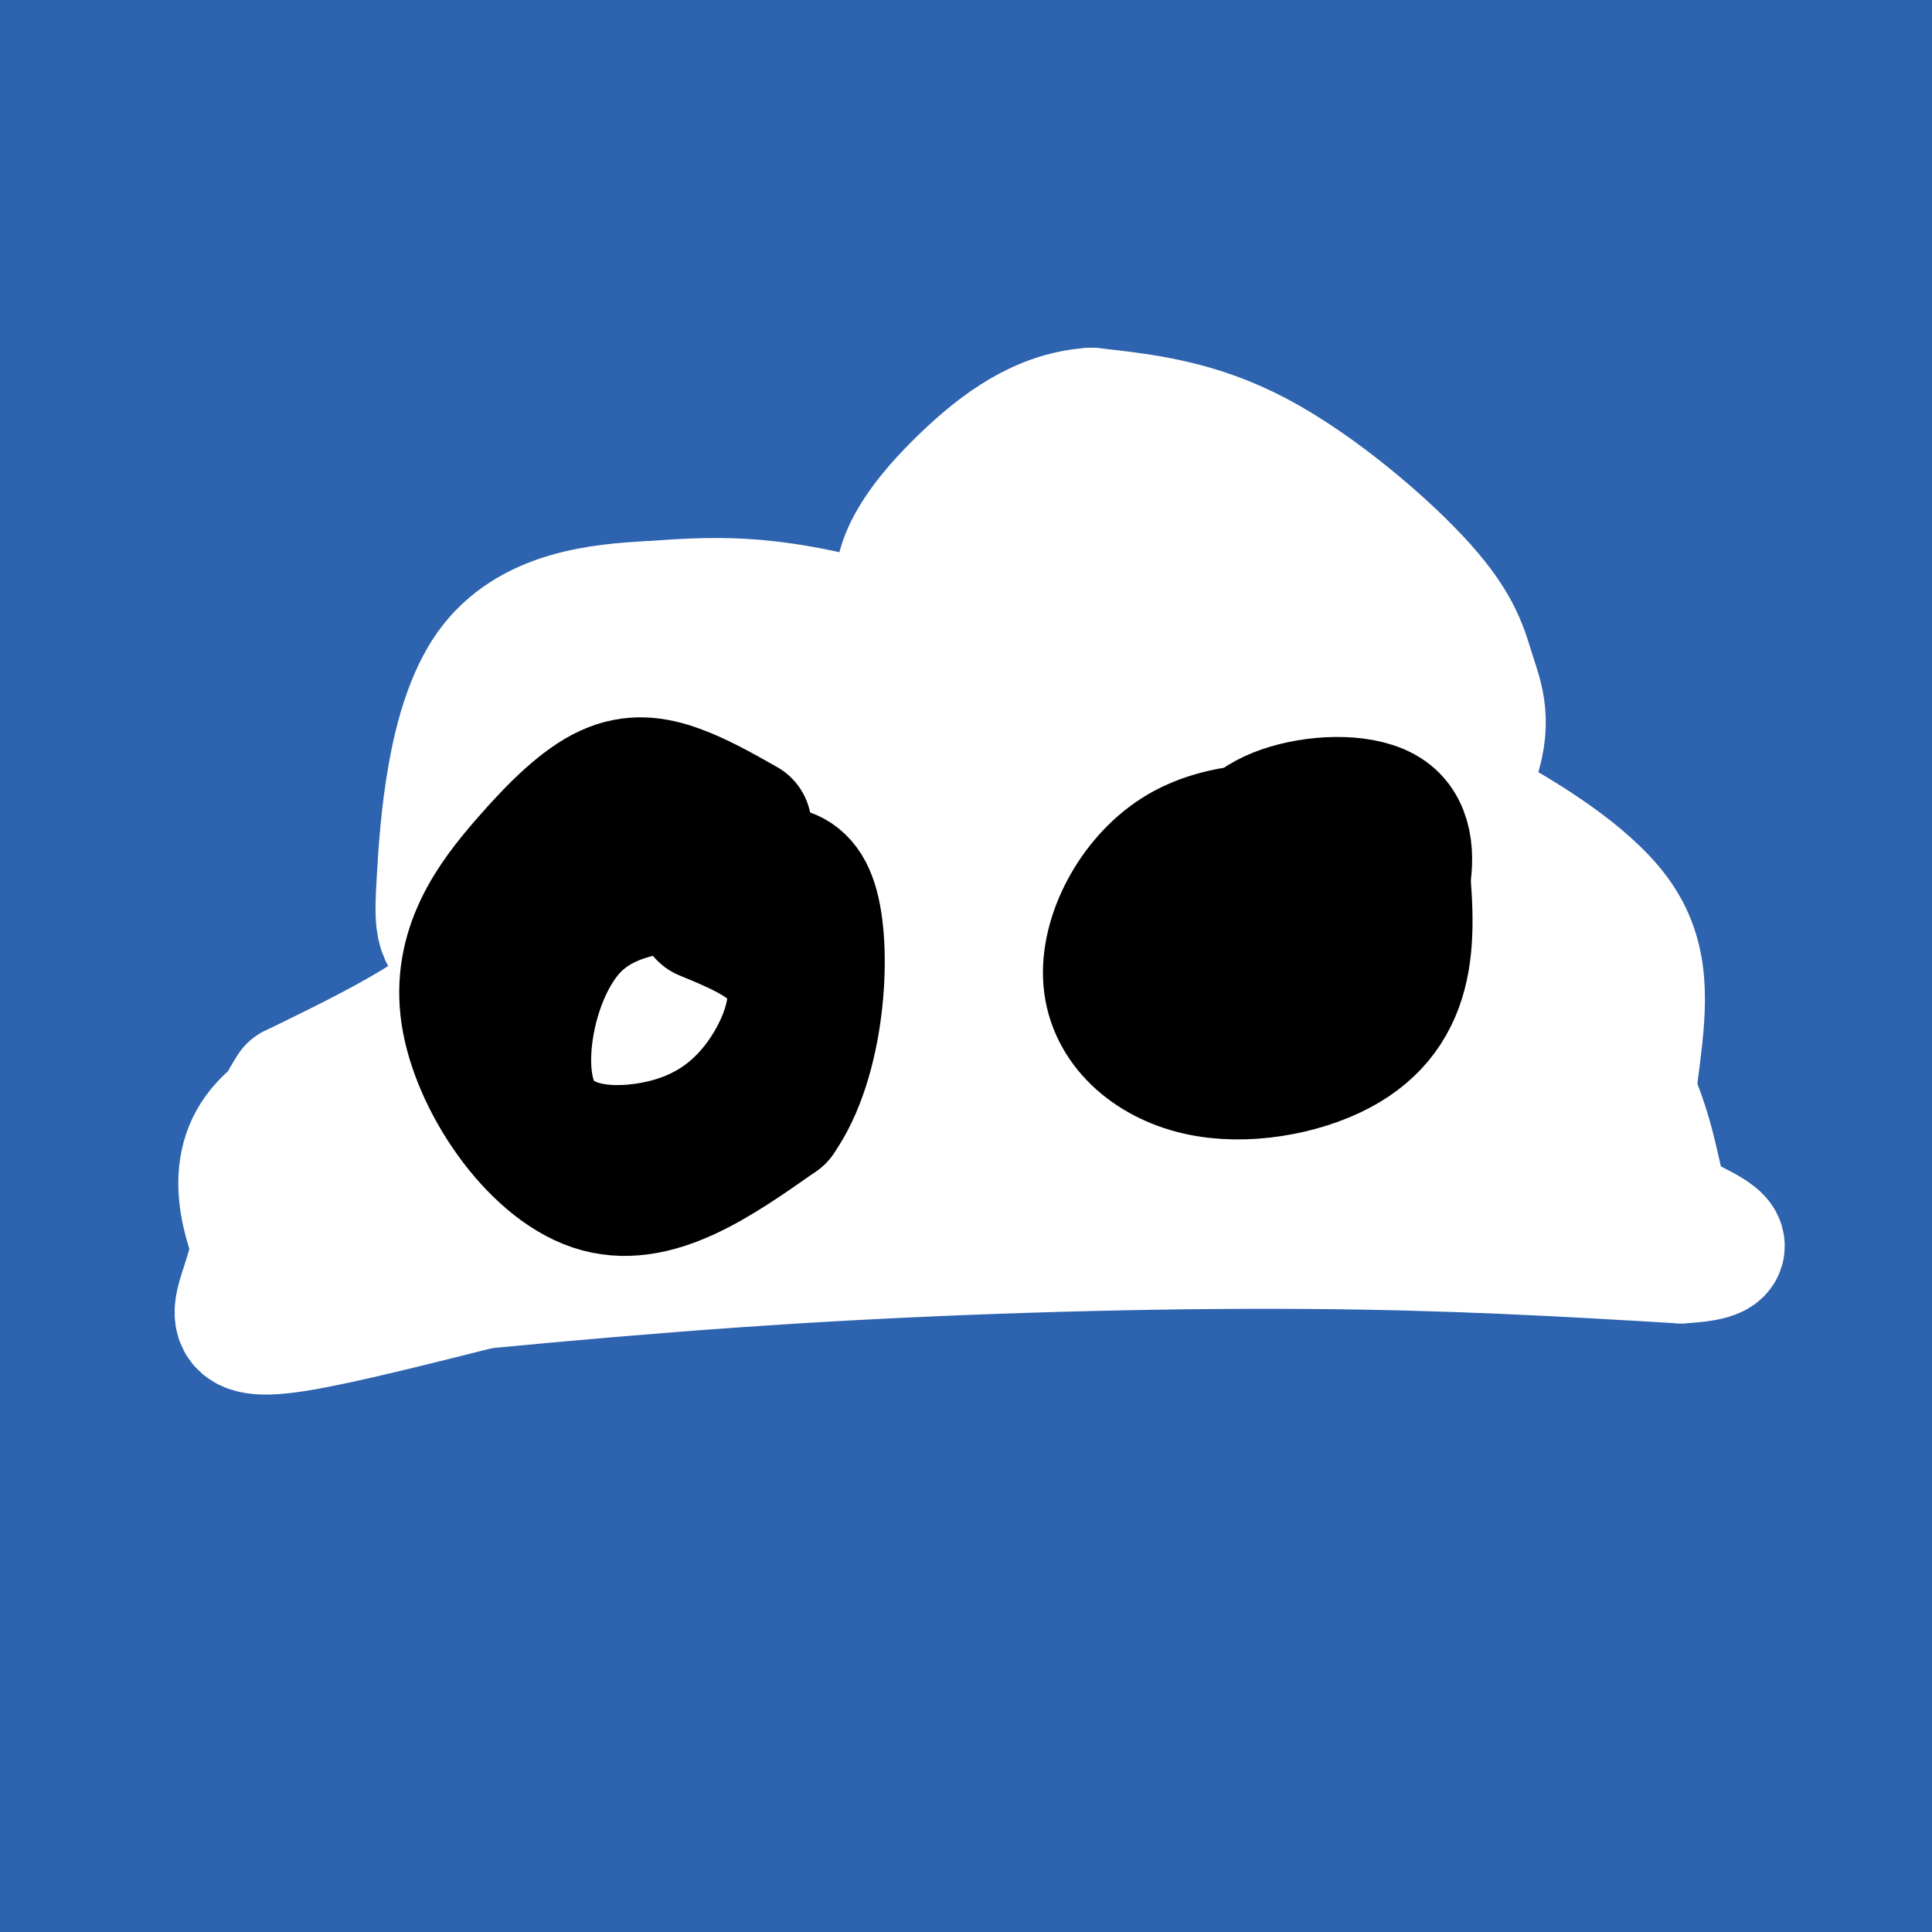 <svg viewBox='0 0 400 400' version='1.1' xmlns='http://www.w3.org/2000/svg' xmlns:xlink='http://www.w3.org/1999/xlink'><rect x="0" y="0" width="400" height="400" fill="#333333" stroke="none"/><g fill='none' stroke='#2d63af' stroke-width='28' stroke-linecap='round' stroke-linejoin='round'><path d='M36,21c120.931,-4.917 241.863,-9.834 309,-11c67.137,-1.166 80.480,1.419 94,2c13.520,0.581 27.217,-0.844 -7,-4c-34.217,-3.156 -116.348,-8.045 -193,-7c-76.652,1.045 -147.826,8.022 -219,15'/><path d='M20,16c-36.500,2.500 -18.250,1.250 0,0'/><path d='M-2,24c81.521,-2.340 163.042,-4.679 235,-4c71.958,0.679 134.353,4.377 163,7c28.647,2.623 23.546,4.170 41,6c17.454,1.830 57.462,3.944 -4,-6c-61.462,-9.944 -224.394,-31.947 -313,-39c-88.606,-7.053 -102.888,0.842 -109,6c-6.112,5.158 -4.056,7.579 -2,10'/><path d='M9,4c70.761,14.440 248.662,45.541 312,57c63.338,11.459 12.111,3.278 40,-6c27.889,-9.278 134.893,-19.652 86,-27c-48.893,-7.348 -253.684,-11.671 -351,-11c-97.316,0.671 -87.158,6.335 -77,12'/><path d='M242,16c0.000,0.000 75.000,5.000 75,5'/><path d='M34,25c141.657,0.349 283.314,0.699 343,0c59.686,-0.699 37.400,-2.445 -39,-4c-76.400,-1.555 -206.915,-2.919 -273,-1c-66.085,1.919 -67.738,7.120 -57,10c10.738,2.880 33.869,3.440 57,4'/><path d='M65,34c60.968,3.764 184.889,11.174 253,18c68.111,6.826 80.414,13.067 76,11c-4.414,-2.067 -25.544,-12.441 -75,-19c-49.456,-6.559 -127.238,-9.304 -202,-10c-74.762,-0.696 -146.503,0.658 -109,4c37.503,3.342 184.252,8.671 331,14'/><path d='M339,52c86.749,5.158 138.121,11.053 102,7c-36.121,-4.053 -159.737,-18.056 -250,-21c-90.263,-2.944 -147.174,5.170 -179,9c-31.826,3.830 -38.569,3.377 14,5c52.569,1.623 164.448,5.321 242,10c77.552,4.679 120.776,10.340 164,16'/><path d='M432,78c31.917,1.393 29.708,-3.125 -32,-8c-61.708,-4.875 -182.917,-10.107 -256,-8c-73.083,2.107 -98.042,11.554 -123,21'/><path d='M10,91c-18.609,-0.871 -37.219,-1.743 18,-3c55.219,-1.257 184.266,-2.900 270,0c85.734,2.900 128.156,10.344 146,11c17.844,0.656 11.112,-5.477 -40,-14c-51.112,-8.523 -146.603,-19.435 -218,-25c-71.397,-5.565 -118.698,-5.782 -166,-6'/><path d='M-2,62c149.541,20.298 299.081,40.596 315,39c15.919,-1.596 -101.785,-25.088 -169,-36c-67.215,-10.912 -83.943,-9.246 -103,-8c-19.057,1.246 -40.445,2.070 -38,4c2.445,1.930 28.722,4.965 55,8'/><path d='M58,69c77.330,9.306 243.154,28.570 312,38c68.846,9.430 40.713,9.027 34,7c-6.713,-2.027 7.995,-5.677 -39,-12c-46.995,-6.323 -155.691,-15.318 -233,-17c-77.309,-1.682 -123.231,3.948 -106,8c17.231,4.052 97.616,6.526 178,9'/><path d='M204,102c84.262,8.104 205.915,23.863 204,23c-1.915,-0.863 -127.400,-18.348 -225,-25c-97.600,-6.652 -167.314,-2.472 -171,1c-3.686,3.472 58.657,6.236 121,9'/><path d='M133,110c55.584,4.310 134.042,10.587 179,16c44.958,5.413 56.414,9.964 73,12c16.586,2.036 38.301,1.557 -7,-5c-45.301,-6.557 -157.617,-19.190 -226,-24c-68.383,-4.810 -92.834,-1.795 -112,-3c-19.166,-1.205 -33.047,-6.630 -36,-7c-2.953,-0.370 5.024,4.315 13,9'/><path d='M17,108c95.167,12.226 326.583,38.292 353,41c26.417,2.708 -152.167,-17.940 -245,-26c-92.833,-8.060 -99.917,-3.530 -107,1'/><path d='M-1,132c2.679,2.246 5.359,4.491 44,8c38.641,3.509 113.244,8.281 203,14c89.756,5.719 194.665,12.386 204,9c9.335,-3.386 -76.904,-16.825 -166,-23c-89.096,-6.175 -181.048,-5.088 -273,-4'/><path d='M11,136c-47.989,-0.310 -31.461,0.914 8,7c39.461,6.086 101.856,17.033 163,23c61.144,5.967 121.039,6.953 153,8c31.961,1.047 35.989,2.156 -21,-13c-56.989,-15.156 -174.994,-46.578 -293,-78'/><path d='M-2,116c0.000,0.000 0.000,0.000 0,0'/><path d='M0,115c0.000,0.000 0.000,0.000 0,0'/><path d='M138,95c-91.667,6.083 -183.333,12.167 -137,25c46.333,12.833 230.667,32.417 415,52'/><path d='M416,172c12.467,6.622 -163.867,-2.822 -261,-10c-97.133,-7.178 -115.067,-12.089 -133,-17'/><path d='M4,159c34.119,0.810 68.238,1.619 125,8c56.762,6.381 136.167,18.333 191,29c54.833,10.667 85.095,20.048 96,23c10.905,2.952 2.452,-0.524 -6,-4'/><path d='M410,215c4.212,-0.975 17.741,-1.413 -20,-11c-37.741,-9.587 -126.754,-28.323 -178,-36c-51.246,-7.677 -64.726,-4.295 -102,-4c-37.274,0.295 -98.343,-2.498 -31,4c67.343,6.498 263.098,22.285 349,30c85.902,7.715 61.951,7.357 38,7'/><path d='M466,205c-7.578,-1.451 -45.524,-8.578 -102,-15c-56.476,-6.422 -131.484,-12.138 -165,-15c-33.516,-2.862 -25.540,-2.870 -71,0c-45.460,2.870 -144.355,8.619 -118,13c26.355,4.381 177.958,7.395 261,12c83.042,4.605 97.521,10.803 112,17'/><path d='M383,217c-9.647,-5.766 -89.765,-28.680 -167,-39c-77.235,-10.320 -151.589,-8.044 -193,-8c-41.411,0.044 -49.880,-2.142 -21,4c28.880,6.142 95.109,20.612 161,33c65.891,12.388 131.446,22.694 197,33'/><path d='M360,240c36.968,4.635 30.886,-0.277 -6,-9c-36.886,-8.723 -104.578,-21.257 -167,-27c-62.422,-5.743 -119.574,-4.693 -166,-5c-46.426,-0.307 -82.124,-1.969 -19,4c63.124,5.969 225.072,19.569 309,30c83.928,10.431 89.837,17.695 95,22c5.163,4.305 9.582,5.653 14,7'/><path d='M420,262c-20.881,-6.413 -80.083,-25.946 -153,-35c-72.917,-9.054 -159.548,-7.630 -198,-7c-38.452,0.630 -28.723,0.467 -49,2c-20.277,1.533 -70.559,4.761 -15,6c55.559,1.239 216.958,0.487 295,2c78.042,1.513 72.726,5.289 75,8c2.274,2.711 12.137,4.355 22,6'/><path d='M397,244c-89.681,-3.244 -324.884,-14.354 -394,-15c-69.116,-0.646 27.853,9.172 114,15c86.147,5.828 161.470,7.665 211,8c49.530,0.335 73.265,-0.833 97,-2'/><path d='M425,250c-24.911,-8.711 -135.689,-29.489 -215,-36c-79.311,-6.511 -127.156,1.244 -175,9'/><path d='M13,246c41.833,-7.167 83.667,-14.333 150,-14c66.333,0.333 157.167,8.167 248,16'/><path d='M411,248c49.593,1.938 49.576,-1.215 21,-4c-28.576,-2.785 -85.711,-5.200 -122,-8c-36.289,-2.800 -51.732,-5.985 -93,-14c-41.268,-8.015 -108.362,-20.862 -101,-46c7.362,-25.138 89.181,-62.569 171,-100'/><path d='M287,76c28.500,-16.667 14.250,-8.333 0,0'/><path d='M8,252c0.158,5.195 0.316,10.391 49,11c48.684,0.609 145.894,-3.367 209,-8c63.106,-4.633 92.109,-9.921 110,-13c17.891,-3.079 24.672,-3.949 -14,-7c-38.672,-3.051 -122.796,-8.283 -177,-11c-54.204,-2.717 -78.487,-2.919 -100,-2c-21.513,0.919 -40.257,2.960 -59,5'/><path d='M26,227c14.574,6.749 80.508,21.120 147,30c66.492,8.880 133.541,12.268 178,17c44.459,4.732 66.327,10.810 80,13c13.673,2.190 19.149,0.494 -11,-5c-30.149,-5.494 -95.925,-14.787 -156,-16c-60.075,-1.213 -114.450,5.653 -148,10c-33.550,4.347 -46.275,6.173 -59,8'/><path d='M57,284c66.197,7.653 261.188,22.785 347,32c85.812,9.215 62.444,12.511 45,9c-17.444,-3.511 -28.966,-13.830 -101,-24c-72.034,-10.170 -204.581,-20.191 -267,-24c-62.419,-3.809 -54.709,-1.404 -47,1'/><path d='M34,278c54.123,0.338 212.929,0.684 300,6c87.071,5.316 102.406,15.604 112,18c9.594,2.396 13.446,-3.098 -24,-11c-37.446,-7.902 -116.192,-18.211 -176,-23c-59.808,-4.789 -100.679,-4.059 -112,1c-11.321,5.059 6.908,14.445 30,22c23.092,7.555 51.046,13.277 79,19'/><path d='M243,310c57.780,8.298 162.731,19.543 203,21c40.269,1.457 15.855,-6.872 -45,-9c-60.855,-2.128 -158.152,1.946 -209,6c-50.848,4.054 -55.248,8.087 -61,12c-5.752,3.913 -12.856,7.707 53,16c65.856,8.293 204.673,21.084 242,18c37.327,-3.084 -26.837,-22.042 -91,-41'/><path d='M335,333c-57.432,-12.717 -155.514,-24.010 -175,-20c-19.486,4.010 39.622,23.322 107,40c67.378,16.678 143.025,30.721 147,27c3.975,-3.721 -63.721,-25.206 -120,-36c-56.279,-10.794 -101.139,-10.897 -146,-11'/><path d='M148,333c-0.469,5.517 71.359,24.809 132,37c60.641,12.191 110.094,17.280 139,18c28.906,0.720 37.263,-2.931 -8,-12c-45.263,-9.069 -144.148,-23.557 -211,-27c-66.852,-3.443 -101.672,4.159 -92,11c9.672,6.841 63.836,12.920 118,19'/><path d='M226,379c55.968,8.643 136.888,20.750 162,24c25.112,3.250 -5.585,-2.356 -68,-1c-62.415,1.356 -156.547,9.673 -148,12c8.547,2.327 119.774,-1.337 231,-5'/><path d='M403,409c32.974,-0.955 -0.089,-0.844 0,-3c0.089,-2.156 33.332,-6.581 -42,-5c-75.332,1.581 -259.238,9.166 -297,9c-37.762,-0.166 70.619,-8.083 179,-16'/><path d='M243,394c40.525,-5.608 52.337,-11.627 -13,-5c-65.337,6.627 -207.821,25.900 -205,26c2.821,0.100 150.949,-18.971 186,-25c35.051,-6.029 -42.974,0.986 -121,8'/><path d='M90,398c-46.444,5.952 -102.054,16.834 -79,11c23.054,-5.834 124.773,-28.382 170,-39c45.227,-10.618 33.961,-9.307 2,-4c-31.961,5.307 -84.618,14.608 -117,20c-32.382,5.392 -44.487,6.875 -53,7c-8.513,0.125 -13.432,-1.107 -2,-3c11.432,-1.893 39.216,-4.446 67,-7'/><path d='M78,383c36.649,-4.096 94.771,-10.835 108,-16c13.229,-5.165 -18.433,-8.756 -66,3c-47.567,11.756 -111.037,38.857 -91,28c20.037,-10.857 123.582,-59.674 162,-80c38.418,-20.326 11.709,-12.163 -15,-4'/><path d='M176,314c-36.971,17.393 -121.898,62.876 -166,86c-44.102,23.124 -47.379,23.888 -8,8c39.379,-15.888 121.416,-48.428 157,-64c35.584,-15.572 24.717,-14.175 -11,-6c-35.717,8.175 -96.285,23.129 -122,34c-25.715,10.871 -16.577,17.657 -19,21c-2.423,3.343 -16.407,3.241 1,-10c17.407,-13.241 66.203,-39.620 115,-66'/><path d='M123,317c1.132,-5.484 -53.537,13.805 -92,33c-38.463,19.195 -60.721,38.295 -21,20c39.721,-18.295 141.420,-73.986 146,-78c4.580,-4.014 -87.959,43.650 -131,68c-43.041,24.350 -36.583,25.386 -19,17c17.583,-8.386 46.292,-26.193 75,-44'/><path d='M81,333c30.760,-16.784 70.161,-36.744 55,-28c-15.161,8.744 -84.884,46.191 -114,60c-29.116,13.809 -17.625,3.978 -13,-3c4.625,-6.978 2.386,-11.105 11,-23c8.614,-11.895 28.082,-31.560 35,-40c6.918,-8.440 1.286,-5.657 -8,1c-9.286,6.657 -22.224,17.188 -30,27c-7.776,9.812 -10.388,18.906 -13,28'/><path d='M4,355c19.715,-6.786 75.501,-37.752 97,-54c21.499,-16.248 8.711,-17.778 -2,-19c-10.711,-1.222 -19.345,-2.137 -31,2c-11.655,4.137 -26.330,13.325 -25,18c1.330,4.675 18.665,4.838 36,5'/><path d='M79,307c-10.882,-1.313 -56.087,-7.096 -74,-28c-17.913,-20.904 -8.534,-56.931 -3,-57c5.534,-0.069 7.223,35.818 16,69c8.777,33.182 24.641,63.657 32,77c7.359,13.343 6.212,9.554 8,0c1.788,-9.554 6.511,-24.873 9,-42c2.489,-17.127 2.745,-36.064 3,-55'/><path d='M70,271c-21.574,16.277 -77.010,84.469 -65,75c12.010,-9.469 91.467,-96.600 137,-134c45.533,-37.400 57.144,-25.069 64,-21c6.856,4.069 8.959,-0.123 -24,16c-32.959,16.123 -100.979,52.562 -169,89'/><path d='M13,296c-28.333,15.333 -14.667,9.167 -1,3'/><path d='M0,320c11.742,-10.759 23.483,-21.518 66,-43c42.517,-21.482 115.809,-53.686 102,-40c-13.809,13.686 -114.718,73.262 -156,96c-41.282,22.738 -22.938,8.640 -11,-2c11.938,-10.640 17.469,-17.820 23,-25'/><path d='M24,306c28.230,-16.099 87.304,-43.847 123,-59c35.696,-15.153 48.012,-17.711 38,-13c-10.012,4.711 -42.354,16.690 -82,36c-39.646,19.310 -86.596,45.949 -78,45c8.596,-0.949 72.737,-29.486 105,-45c32.263,-15.514 32.646,-18.004 19,-13c-13.646,5.004 -41.323,17.502 -69,30'/><path d='M80,287c-29.215,18.354 -67.751,49.239 -77,54c-9.249,4.761 10.789,-16.603 41,-38c30.211,-21.397 70.595,-42.827 62,-36c-8.595,6.827 -66.170,41.912 -91,55c-24.830,13.088 -16.916,4.177 -4,-7c12.916,-11.177 30.833,-24.622 36,-29c5.167,-4.378 -2.417,0.311 -10,5'/><path d='M37,291c-5.667,7.500 -14.833,23.750 -24,40'/></g>
<g fill='none' stroke='#ffffff' stroke-width='28' stroke-linecap='round' stroke-linejoin='round'><path d='M62,269c33.556,-3.400 67.111,-6.800 103,-9c35.889,-2.200 74.111,-3.200 105,-3c30.889,0.200 54.444,1.600 78,3'/><path d='M348,260c12.900,-0.675 6.148,-3.861 2,-6c-4.148,-2.139 -5.694,-3.230 -7,-8c-1.306,-4.770 -2.373,-13.220 -8,-24c-5.627,-10.780 -15.813,-23.890 -26,-37'/><path d='M309,185c-9.762,-4.976 -21.167,1.083 -29,-8c-7.833,-9.083 -12.095,-33.310 -20,-46c-7.905,-12.690 -19.452,-13.845 -31,-15'/><path d='M229,116c-7.976,-3.155 -12.417,-3.542 -21,1c-8.583,4.542 -21.310,14.012 -33,17c-11.690,2.988 -22.345,-0.506 -33,-4'/><path d='M142,130c-13.379,1.397 -30.328,6.888 -38,12c-7.672,5.112 -6.067,9.844 -7,15c-0.933,5.156 -4.405,10.734 -2,18c2.405,7.266 10.687,16.219 6,25c-4.687,8.781 -22.344,17.391 -40,26'/><path d='M61,226c-7.365,10.855 -5.778,24.992 -8,35c-2.222,10.008 -8.252,15.887 9,13c17.252,-2.887 57.786,-14.539 89,-21c31.214,-6.461 53.107,-7.730 75,-9'/><path d='M226,244c28.810,-0.881 63.333,1.417 82,4c18.667,2.583 21.476,5.452 23,6c1.524,0.548 1.762,-1.226 2,-3'/><path d='M333,251c1.297,-6.261 3.541,-20.412 5,-32c1.459,-11.588 2.133,-20.611 -4,-29c-6.133,-8.389 -19.074,-16.143 -26,-20c-6.926,-3.857 -7.836,-3.816 -11,-2c-3.164,1.816 -8.582,5.408 -14,9'/><path d='M283,177c-2.633,2.984 -2.215,5.945 -2,9c0.215,3.055 0.227,6.204 5,1c4.773,-5.204 14.307,-18.762 18,-28c3.693,-9.238 1.547,-14.157 0,-19c-1.547,-4.843 -2.493,-9.612 -10,-18c-7.507,-8.388 -21.573,-20.397 -34,-27c-12.427,-6.603 -23.213,-7.802 -34,-9'/><path d='M226,86c-10.141,0.642 -18.495,6.748 -26,14c-7.505,7.252 -14.163,15.652 -13,23c1.163,7.348 10.146,13.646 13,17c2.854,3.354 -0.421,3.765 -3,2c-2.579,-1.765 -4.464,-5.706 -11,-9c-6.536,-3.294 -17.725,-5.941 -27,-7c-9.275,-1.059 -16.638,-0.529 -24,0'/><path d='M135,126c-10.587,0.520 -25.055,1.819 -33,13c-7.945,11.181 -9.367,32.244 -10,43c-0.633,10.756 -0.478,11.203 5,16c5.478,4.797 16.279,13.942 16,18c-0.279,4.058 -11.640,3.029 -23,2'/><path d='M90,218c-11.751,2.672 -29.628,8.353 -36,17c-6.372,8.647 -1.241,20.259 1,26c2.241,5.741 1.590,5.611 7,6c5.410,0.389 16.880,1.297 35,-4c18.120,-5.297 42.892,-16.799 73,-22c30.108,-5.201 65.554,-4.100 101,-3'/><path d='M271,238c21.568,0.382 24.986,2.837 28,-2c3.014,-4.837 5.622,-16.967 6,-30c0.378,-13.033 -1.475,-26.971 -5,-39c-3.525,-12.029 -8.721,-22.151 -13,-29c-4.279,-6.849 -7.639,-10.424 -11,-14'/><path d='M276,124c-9.011,-6.024 -26.040,-14.084 -40,-14c-13.960,0.084 -24.852,8.314 -34,23c-9.148,14.686 -16.551,35.830 -22,44c-5.449,8.170 -8.945,3.365 -19,-2c-10.055,-5.365 -26.669,-11.291 -34,-13c-7.331,-1.709 -5.380,0.797 -5,4c0.380,3.203 -0.810,7.101 -2,11'/><path d='M120,177c-2.928,12.831 -9.249,39.408 -8,51c1.249,11.592 10.067,8.198 -5,11c-15.067,2.802 -54.019,11.801 -28,13c26.019,1.199 117.010,-5.400 208,-12'/><path d='M287,240c36.977,-1.615 25.419,0.348 23,2c-2.419,1.652 4.302,2.992 1,-7c-3.302,-9.992 -16.627,-31.318 -27,-46c-10.373,-14.682 -17.793,-22.722 -32,-30c-14.207,-7.278 -35.202,-13.794 -48,-17c-12.798,-3.206 -17.399,-3.103 -22,-3'/><path d='M182,139c-9.735,-0.262 -23.072,0.583 -28,3c-4.928,2.417 -1.448,6.407 -4,8c-2.552,1.593 -11.138,0.788 0,14c11.138,13.212 41.999,40.442 47,54c5.001,13.558 -15.857,13.445 -32,14c-16.143,0.555 -27.572,1.777 -39,3'/><path d='M126,235c32.417,4.000 132.958,12.500 162,-4c29.042,-16.500 -13.417,-58.000 -34,-76c-20.583,-18.000 -19.292,-12.500 -18,-7'/><path d='M236,148c-20.635,0.085 -63.222,3.796 -79,5c-15.778,1.204 -4.748,-0.099 -10,3c-5.252,3.099 -26.786,10.600 -16,16c10.786,5.400 53.893,8.700 97,12'/><path d='M228,184c18.914,-5.675 17.699,-25.861 17,-37c-0.699,-11.139 -0.880,-13.230 -3,-15c-2.120,-1.770 -6.177,-3.220 -16,-1c-9.823,2.220 -25.411,8.110 -41,14'/><path d='M118,142c2.333,5.000 4.667,10.000 21,20c16.333,10.000 46.667,25.000 77,40'/><path d='M277,212c-83.500,3.000 -167.000,6.000 -172,7c-5.000,1.000 68.500,0.000 142,-1'/><path d='M247,218c22.156,-2.850 6.547,-9.473 -2,-15c-8.547,-5.527 -10.033,-9.956 -31,-8c-20.967,1.956 -61.414,10.297 -70,12c-8.586,1.703 14.688,-3.234 38,-6c23.312,-2.766 46.660,-3.362 59,-3c12.340,0.362 13.670,1.681 15,3'/><path d='M256,201c3.000,0.500 3.000,0.250 3,0'/><path d='M253,176c-4.489,-1.844 -8.978,-3.689 -29,0c-20.022,3.689 -55.578,12.911 -69,16c-13.422,3.089 -4.711,0.044 4,-3'/><path d='M211,157c0.000,0.000 -91.000,43.000 -91,43'/><path d='M253,173c2.000,3.417 4.000,6.833 10,12c6.000,5.167 16.000,12.083 26,19'/><path d='M174,189c0.000,0.000 -53.000,17.000 -53,17'/><path d='M221,179c0.000,0.000 34.000,15.000 34,15'/></g>
<g fill='none' stroke='#000000' stroke-width='28' stroke-linecap='round' stroke-linejoin='round'><path d='M276,172c-11.601,-0.279 -23.202,-0.558 -32,5c-8.798,5.558 -14.794,16.953 -14,26c0.794,9.047 8.378,15.744 18,18c9.622,2.256 21.283,0.069 29,-4c7.717,-4.069 11.491,-10.020 13,-17c1.509,-6.980 0.755,-14.990 0,-23'/><path d='M290,177c-9.860,-1.593 -34.511,5.923 -39,12c-4.489,6.077 11.183,10.715 20,12c8.817,1.285 10.780,-0.782 13,-4c2.220,-3.218 4.698,-7.589 6,-13c1.302,-5.411 1.429,-11.864 -3,-15c-4.429,-3.136 -13.414,-2.954 -20,-1c-6.586,1.954 -10.773,5.680 -13,12c-2.227,6.320 -2.493,15.234 -1,20c1.493,4.766 4.747,5.383 8,6'/><path d='M261,206c4.889,-4.133 13.111,-17.467 15,-22c1.889,-4.533 -2.556,-0.267 -7,4'/><path d='M154,171c-4.711,-2.674 -9.421,-5.349 -14,-7c-4.579,-1.651 -9.025,-2.279 -14,0c-4.975,2.279 -10.478,7.467 -17,15c-6.522,7.533 -14.064,17.413 -12,31c2.064,13.587 13.732,30.882 26,35c12.268,4.118 25.134,-4.941 38,-14'/><path d='M161,231c8.171,-11.527 9.599,-33.344 7,-43c-2.599,-9.656 -9.225,-7.152 -19,-6c-9.775,1.152 -22.700,0.952 -31,10c-8.300,9.048 -11.975,27.344 -8,37c3.975,9.656 15.602,10.671 25,9c9.398,-1.671 16.569,-6.027 22,-13c5.431,-6.973 9.123,-16.564 7,-23c-2.123,-6.436 -10.062,-9.718 -18,-13'/></g>
</svg>